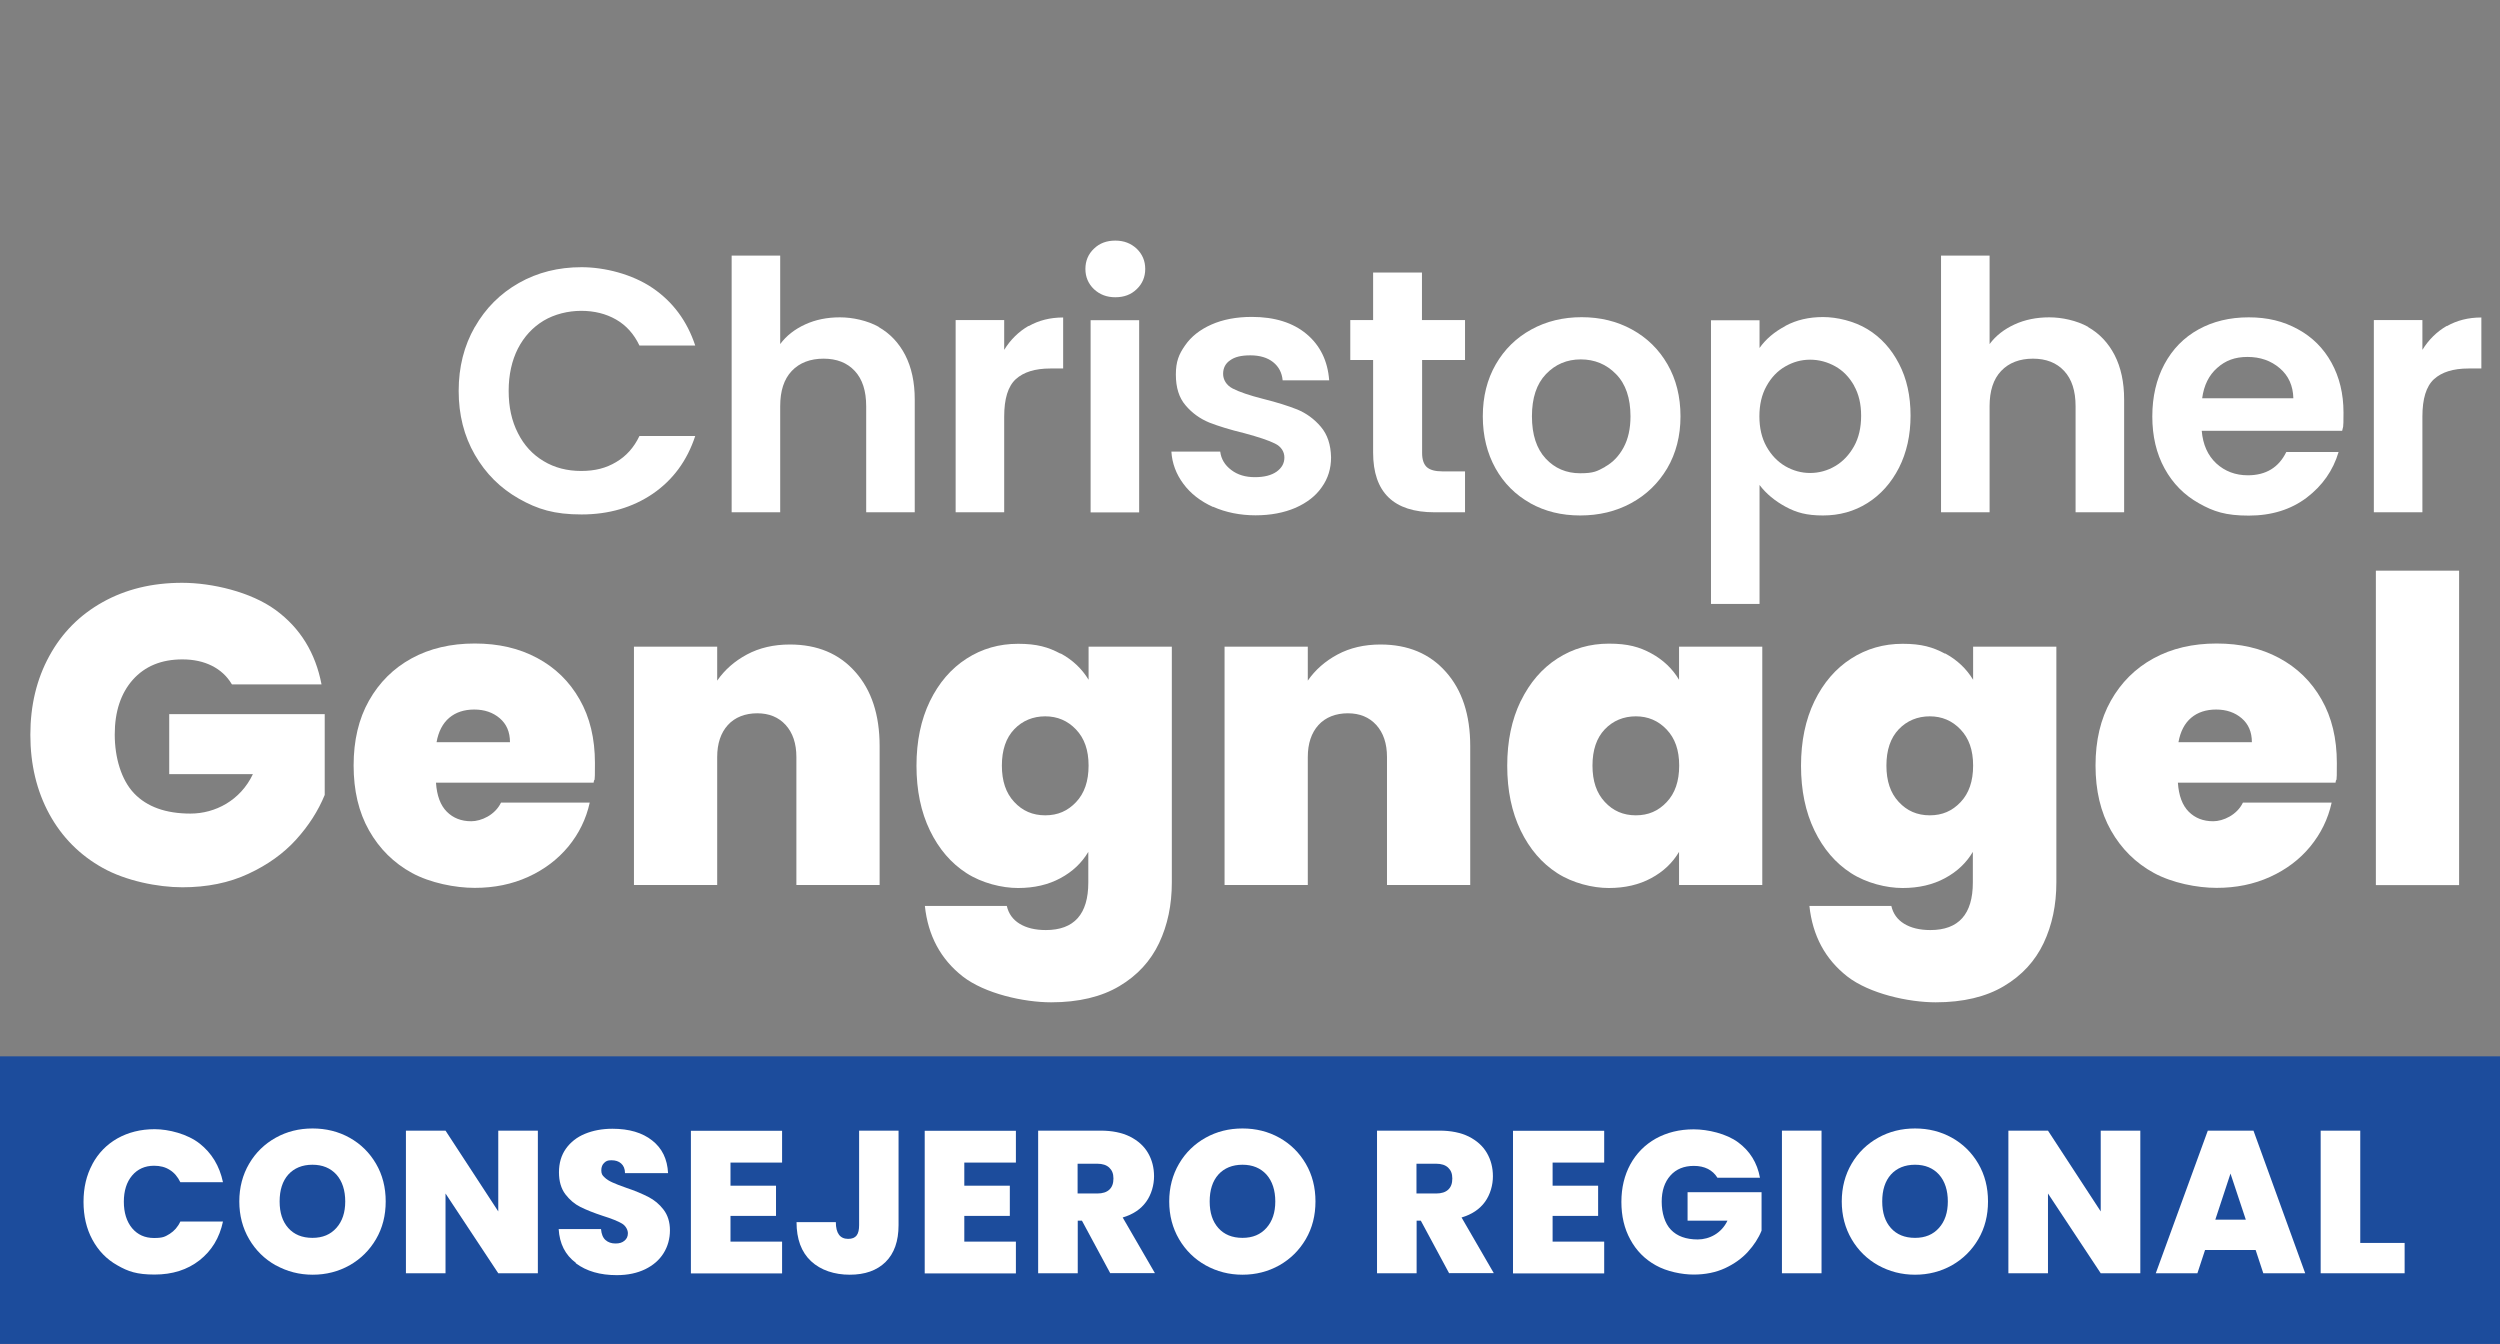 <?xml version="1.0" encoding="UTF-8"?>
<svg id="Capa_1" xmlns="http://www.w3.org/2000/svg" version="1.1" viewBox="0 0 1730 930">
  <rect x="0" y="0" width="1730" height="930" fill="#808080" stroke="none"/>
  <!-- Generator: Adobe Illustrator 29.1.0, SVG Export Plug-In . SVG Version: 2.1.0 Build 79)  -->
  <defs>
    <style>
      .st0 {
        display: none;
        fill: #293070;
        stroke: #1d1d1b;
        stroke-miterlimit: 10;
      }

      .st1 {
        fill: #1c4c9c;
      }

      .st2 {
        fill: #fff;
      }
    </style>
  </defs>
  <rect class="st0" width="1730" height="930"/>
  <g>
    <path class="st2" d="M328.6,226.3c7.4-13,17.6-23.2,30.5-30.5,12.9-7.3,27.3-10.9,43.3-10.9s35.1,4.8,49.2,14.4c14.1,9.6,23.9,22.9,29.5,39.8h-38.6c-3.8-8-9.2-14-16.2-18-7-4-15-6-24.1-6s-18.4,2.3-26,6.8c-7.6,4.6-13.5,11-17.8,19.3-4.2,8.3-6.4,18.1-6.4,29.3s2.1,20.8,6.4,29.2c4.2,8.4,10.2,14.9,17.8,19.4,7.6,4.6,16.3,6.8,26,6.8s17.2-2,24.1-6.1c7-4.1,12.4-10.1,16.2-18.1h38.6c-5.6,17.1-15.4,30.4-29.4,40-14,9.5-30.4,14.3-49.3,14.3s-30.4-3.6-43.3-10.9c-12.9-7.3-23-17.4-30.5-30.4s-11.2-27.7-11.2-44.2,3.7-31.2,11.2-44.3Z"/>
    <path class="st2" d="M608,226.3c7.8,4.4,14,10.9,18.4,19.4,4.4,8.6,6.6,18.8,6.6,30.8v78h-33.6v-73.4c0-10.6-2.6-18.7-7.9-24.4-5.3-5.7-12.5-8.5-21.6-8.5s-16.6,2.8-22,8.5c-5.4,5.7-8,13.8-8,24.4v73.4h-33.6v-177.6h33.6v61.2c4.3-5.8,10.1-10.3,17.3-13.6,7.2-3.3,15.2-4.9,24-4.9s19,2.2,26.9,6.6Z"/>
    <path class="st2" d="M711.8,225.7c7-4,14.9-6,23.9-6v35.3h-8.9c-10.6,0-18.5,2.5-23.9,7.4-5.4,5-8,13.6-8,25.9v66.2h-33.6v-133h33.6v20.6c4.3-7,10-12.6,16.9-16.6Z"/>
    <path class="st2" d="M757,200.1c-3.9-3.8-5.9-8.4-5.9-14s2-10.3,5.9-14c3.9-3.8,8.8-5.6,14.8-5.6s10.8,1.9,14.8,5.6c3.9,3.8,5.9,8.4,5.9,14s-2,10.3-5.9,14c-3.9,3.8-8.8,5.6-14.8,5.6s-10.8-1.9-14.8-5.6ZM788.3,221.6v133h-33.6v-133h33.6Z"/>
    <path class="st2" d="M839.4,350.8c-8.6-3.9-15.5-9.2-20.5-16-5-6.7-7.8-14.2-8.3-22.3h33.8c.6,5.1,3.2,9.4,7.6,12.7,4.4,3.4,9.9,5,16.4,5s11.4-1.3,15-3.8c3.6-2.6,5.4-5.8,5.4-9.8s-2.2-7.6-6.6-9.7c-4.4-2.2-11.4-4.5-21-7.1-9.9-2.4-18-4.9-24.4-7.4-6.3-2.6-11.8-6.5-16.3-11.8-4.6-5.3-6.8-12.4-6.8-21.4s2.1-14.1,6.4-20.2c4.2-6.1,10.3-10.9,18.2-14.4,7.9-3.5,17.2-5.3,28-5.3,15.8,0,28.5,4,37.9,11.9,9.4,7.9,14.6,18.6,15.6,32h-32.2c-.5-5.3-2.7-9.5-6.6-12.6-3.9-3.1-9.2-4.7-15.7-4.7s-10.8,1.1-14,3.4c-3.3,2.2-4.9,5.4-4.9,9.4s2.2,7.9,6.7,10.2c4.5,2.3,11.4,4.7,20.9,7.1,9.6,2.4,17.5,4.9,23.8,7.4,6.2,2.6,11.6,6.5,16.2,11.9,4.6,5.4,6.9,12.4,7.1,21.2,0,7.7-2.1,14.6-6.4,20.6-4.2,6.1-10.3,10.8-18.2,14.3-7.9,3.4-17.2,5.2-27.7,5.2s-20.6-2-29.3-5.9Z"/>
    <path class="st2" d="M984.1,249.2v64.3c0,4.5,1.1,7.7,3.2,9.7,2.2,2,5.8,3,10.9,3h15.6v28.3h-21.1c-28.3,0-42.5-13.8-42.5-41.3v-64.1h-15.8v-27.6h15.8v-32.9h33.8v32.9h29.8v27.6h-29.8Z"/>
    <path class="st2" d="M1059,348.2c-10.2-5.7-18.3-13.7-24.1-24.1-5.8-10.4-8.8-22.4-8.8-36s3-25.6,9-36c6-10.4,14.2-18.4,24.6-24.1,10.4-5.7,22-8.5,34.8-8.5s24.4,2.8,34.8,8.5c10.4,5.7,18.6,13.7,24.6,24.1,6,10.4,9,22.4,9,36s-3.1,25.6-9.2,36c-6.2,10.4-14.5,18.4-25,24.1-10.5,5.7-22.2,8.5-35.2,8.5s-24.3-2.8-34.6-8.5ZM1110.7,323c5.4-3,9.6-7.4,12.8-13.3,3.2-5.9,4.8-13.1,4.8-21.6,0-12.6-3.3-22.4-10-29.2-6.6-6.8-14.8-10.2-24.4-10.2s-17.6,3.4-24.1,10.2c-6.5,6.8-9.7,16.5-9.7,29.2s3.2,22.4,9.5,29.2c6.3,6.8,14.3,10.2,23.9,10.2s11.8-1.5,17.2-4.4Z"/>
    <path class="st2" d="M1235.5,225.5c7.6-4.1,16.3-6.1,26-6.1s21.6,2.8,30.8,8.4c9.2,5.6,16.5,13.6,21.8,23.9,5.4,10.3,8,22.3,8,35.9s-2.7,25.6-8,36.1c-5.4,10.5-12.6,18.6-21.8,24.4-9.2,5.8-19.5,8.6-30.8,8.6s-18.4-2-25.8-6c-7.4-4-13.5-9-18.1-15.1v82.3h-33.6v-196.3h33.6v19.2c4.3-6.1,10.3-11.2,17.9-15.2ZM1283,266.8c-3.3-5.8-7.6-10.3-13-13.3-5.4-3-11.2-4.6-17.4-4.6s-11.8,1.6-17.2,4.7c-5.4,3.1-9.7,7.6-13,13.6-3.3,5.9-4.9,12.9-4.9,20.9s1.6,15,4.9,20.9c3.3,5.9,7.6,10.4,13,13.6,5.4,3.1,11.1,4.7,17.2,4.7s12-1.6,17.4-4.8c5.4-3.2,9.7-7.8,13-13.7,3.3-5.9,4.9-13,4.9-21.1s-1.6-14.9-4.9-20.8Z"/>
    <path class="st2" d="M1444.9,226.3c7.8,4.4,14,10.9,18.4,19.4,4.4,8.6,6.6,18.8,6.6,30.8v78h-33.6v-73.4c0-10.6-2.6-18.7-7.9-24.4-5.3-5.7-12.5-8.5-21.6-8.5s-16.6,2.8-22,8.5c-5.4,5.7-8,13.8-8,24.4v73.4h-33.6v-177.6h33.6v61.2c4.3-5.8,10.1-10.3,17.3-13.6,7.2-3.3,15.2-4.9,24-4.9s19,2.2,26.9,6.6Z"/>
    <path class="st2" d="M1620.8,298.1h-97.2c.8,9.6,4.2,17.1,10.1,22.6,5.9,5.4,13.2,8.2,21.8,8.2,12.5,0,21.4-5.4,26.6-16.1h36.2c-3.8,12.8-11.2,23.3-22.1,31.6-10.9,8.2-24.2,12.4-40.1,12.4s-24.3-2.8-34.4-8.5c-10.2-5.7-18.1-13.7-23.8-24.1-5.7-10.4-8.5-22.4-8.5-36s2.8-25.8,8.4-36.2c5.6-10.4,13.4-18.4,23.5-24,10.1-5.6,21.7-8.4,34.8-8.4s24,2.7,34,8.2c10,5.4,17.8,13.2,23.3,23.2,5.5,10,8.3,21.5,8.3,34.4s-.3,9.1-1,13ZM1587,275.6c-.2-8.6-3.3-15.6-9.4-20.8-6.1-5.2-13.5-7.8-22.3-7.8s-15.3,2.5-21,7.6c-5.7,5-9.2,12-10.4,21h63.1Z"/>
    <path class="st2" d="M1693.2,225.7c7-4,14.9-6,23.9-6v35.3h-8.9c-10.6,0-18.5,2.5-23.9,7.4-5.4,5-8,13.6-8,25.9v66.2h-33.6v-133h33.6v20.6c4.3-7,10-12.6,16.9-16.6Z"/>
  </g>
  <g>
    <path class="st2" d="M160.3,473.3c-3.3-5.5-7.9-9.7-13.7-12.6-5.8-2.9-12.6-4.4-20.4-4.4-14.5,0-25.9,4.7-34.3,14.1-8.3,9.4-12.5,22-12.5,37.9s4.5,31.4,13.4,40.7c8.9,9.3,21.9,14,39,14s34.6-9.1,43.2-27.3h-57.9v-41.5h107.6v55.9c-4.5,11-11.1,21.3-19.8,30.9-8.7,9.6-19.7,17.5-33.1,23.7-13.3,6.2-28.5,9.3-45.6,9.3s-39.2-4.5-55.1-13.4c-16-8.9-28.3-21.4-37-37.3-8.7-16-13.1-34.3-13.1-54.8s4.4-38.6,13.1-54.5c8.7-16,21-28.4,36.9-37.3,15.9-8.9,34.2-13.4,55-13.4s47.6,6.3,64.7,18.8c17.1,12.5,27.6,29.7,31.8,51.5h-62Z"/>
    <path class="st2" d="M410.8,541.6h-109.1c.6,9,3.1,15.7,7.5,20.1,4.4,4.4,10,6.6,16.9,6.6s16.5-4.3,20.6-12.9h61.4c-2.5,11.4-7.5,21.5-14.8,30.4-7.4,8.9-16.6,15.9-27.8,21-11.2,5.1-23.5,7.6-37,7.6s-30.7-3.4-43.4-10.3c-12.6-6.9-22.5-16.7-29.7-29.4-7.2-12.7-10.7-27.7-10.7-45s3.5-32.2,10.6-44.8c7.1-12.6,16.9-22.4,29.5-29.3,12.6-6.9,27.2-10.3,43.7-10.3s30.7,3.3,43.2,10c12.5,6.7,22.3,16.2,29.4,28.7,7.1,12.4,10.6,27.1,10.6,44s-.3,9-.9,13.5ZM352.9,513.6c0-7.1-2.4-12.6-7.1-16.6-4.7-4-10.6-6-17.6-6s-12.8,1.9-17.3,5.7c-4.5,3.8-7.5,9.5-8.8,16.9h50.9Z"/>
    <path class="st2" d="M591.9,465c11.2,12.6,16.8,29.7,16.8,51.3v96.1h-57.6v-88.5c0-9.4-2.5-16.8-7.4-22.2-4.9-5.4-11.5-8.1-19.7-8.1s-15.4,2.7-20.3,8.1c-4.9,5.4-7.4,12.8-7.4,22.2v88.5h-57.6v-164.9h57.6v23.5c5.1-7.4,12-13.5,20.6-18.1,8.6-4.6,18.5-6.9,29.7-6.9,19,0,34.1,6.3,45.3,19Z"/>
    <path class="st2" d="M734,452.2c8.3,4.5,14.7,10.6,19.3,18.2v-22.9h57.6v163.2c0,15.5-2.9,29.4-8.8,41.9-5.9,12.4-15,22.4-27.5,29.8-12.4,7.4-28.2,11.2-47.2,11.2s-45.9-6-61.2-17.9c-15.3-12-24-28.2-26.2-48.8h56.7c1.2,5.3,4.1,9.4,8.8,12.3s10.8,4.4,18.2,4.4c19.6,0,29.4-11,29.4-32.9v-21.2c-4.5,7.6-10.9,13.7-19.3,18.2-8.3,4.5-18.1,6.8-29.3,6.8s-25-3.4-35.7-10.3c-10.7-6.9-19.1-16.7-25.3-29.5-6.2-12.8-9.3-27.8-9.3-44.8s3.1-31.9,9.3-44.7c6.2-12.7,14.6-22.5,25.3-29.4,10.7-6.9,22.6-10.3,35.7-10.3s20.9,2.3,29.3,6.8ZM744.6,504.8c-5.8-6.1-12.9-9.1-21.3-9.1s-15.8,3-21.5,9c-5.7,6-8.5,14.4-8.5,25.1s2.8,19,8.5,25.1c5.7,6.2,12.8,9.3,21.5,9.3s15.5-3,21.3-9.1c5.8-6.1,8.7-14.5,8.7-25.3s-2.9-18.9-8.7-25Z"/>
    <path class="st2" d="M1000.6,465c11.2,12.6,16.8,29.7,16.8,51.3v96.1h-57.6v-88.5c0-9.4-2.5-16.8-7.4-22.2-4.9-5.4-11.5-8.1-19.7-8.1s-15.4,2.7-20.3,8.1c-4.9,5.4-7.4,12.8-7.4,22.2v88.5h-57.6v-164.9h57.6v23.5c5.1-7.4,12-13.5,20.6-18.1,8.6-4.6,18.5-6.9,29.7-6.9,19,0,34.1,6.3,45.3,19Z"/>
    <path class="st2" d="M1052.4,485.1c6.2-12.7,14.6-22.5,25.3-29.4,10.7-6.9,22.6-10.3,35.7-10.3s21.2,2.3,29.4,6.8c8.2,4.5,14.6,10.6,19.1,18.2v-22.9h57.6v164.9h-57.6v-22.9c-4.5,7.6-10.9,13.7-19.3,18.2-8.3,4.5-18.1,6.8-29.3,6.8s-25-3.4-35.7-10.3c-10.7-6.9-19.1-16.7-25.3-29.5-6.2-12.8-9.3-27.8-9.3-44.8s3.1-31.9,9.3-44.7ZM1153.3,504.8c-5.8-6.1-12.9-9.1-21.3-9.1s-15.8,3-21.5,9c-5.7,6-8.5,14.4-8.5,25.1s2.8,19,8.5,25.1c5.7,6.2,12.8,9.3,21.5,9.3s15.5-3,21.3-9.1c5.8-6.1,8.7-14.5,8.7-25.3s-2.9-18.9-8.7-25Z"/>
    <path class="st2" d="M1346.1,452.2c8.3,4.5,14.7,10.6,19.3,18.2v-22.9h57.6v163.2c0,15.5-2.9,29.4-8.8,41.9-5.9,12.4-15,22.4-27.5,29.8-12.4,7.4-28.2,11.2-47.2,11.2s-45.9-6-61.2-17.9c-15.3-12-24-28.2-26.2-48.8h56.7c1.2,5.3,4.1,9.4,8.8,12.3s10.8,4.4,18.2,4.4c19.6,0,29.4-11,29.4-32.9v-21.2c-4.5,7.6-10.9,13.7-19.3,18.2-8.3,4.5-18.1,6.8-29.3,6.8s-25-3.4-35.7-10.3c-10.7-6.9-19.1-16.7-25.3-29.5-6.2-12.8-9.3-27.8-9.3-44.8s3.1-31.9,9.3-44.7c6.2-12.7,14.6-22.5,25.3-29.4,10.7-6.9,22.6-10.3,35.7-10.3s20.9,2.3,29.3,6.8ZM1356.7,504.8c-5.8-6.1-12.9-9.1-21.3-9.1s-15.8,3-21.5,9c-5.7,6-8.5,14.4-8.5,25.1s2.8,19,8.5,25.1c5.7,6.2,12.8,9.3,21.5,9.3s15.5-3,21.3-9.1c5.8-6.1,8.7-14.5,8.7-25.3s-2.9-18.9-8.7-25Z"/>
    <path class="st2" d="M1616.2,541.6h-109.1c.6,9,3.1,15.7,7.5,20.1s10,6.6,16.9,6.6,16.5-4.3,20.6-12.9h61.4c-2.5,11.4-7.5,21.5-14.8,30.4-7.3,8.9-16.6,15.9-27.8,21-11.2,5.1-23.5,7.6-37,7.6s-30.7-3.4-43.4-10.3c-12.6-6.9-22.5-16.7-29.7-29.4-7.2-12.7-10.7-27.7-10.7-45s3.5-32.2,10.6-44.8c7.1-12.6,16.9-22.4,29.5-29.3,12.6-6.9,27.2-10.3,43.7-10.3s30.7,3.3,43.2,10c12.5,6.7,22.3,16.2,29.4,28.7,7.1,12.4,10.6,27.1,10.6,44s-.3,9-.9,13.5ZM1558.3,513.6c0-7.1-2.4-12.6-7.1-16.6-4.7-4-10.6-6-17.6-6s-12.8,1.9-17.3,5.7c-4.5,3.8-7.5,9.5-8.8,16.9h50.9Z"/>
    <path class="st2" d="M1701.7,394.9v217.6h-57.6v-217.6h57.6Z"/>
  </g>
  <rect class="st1" y="731" width="1730" height="199"/>
  <g>
    <path class="st2" d="M63.9,805.6c4.1-7.6,9.8-13.5,17.3-17.8,7.5-4.2,16.1-6.4,25.8-6.4s22.7,3.3,31.1,9.9c8.4,6.6,13.8,15.5,16.2,26.8h-29.5c-1.8-3.7-4.2-6.6-7.3-8.5-3.1-2-6.7-2.9-10.9-2.9-6.3,0-11.4,2.3-15.2,6.8-3.8,4.5-5.7,10.6-5.7,18.1s1.9,13.7,5.7,18.3c3.8,4.5,8.8,6.8,15.2,6.8s7.7-1,10.9-2.9c3.1-2,5.6-4.8,7.3-8.5h29.5c-2.4,11.3-7.8,20.2-16.2,26.8-8.4,6.6-18.8,9.9-31.1,9.9s-18.3-2.1-25.8-6.4c-7.5-4.2-13.2-10.2-17.3-17.8-4.1-7.6-6.1-16.3-6.1-26.1s2-18.4,6.1-26Z"/>
    <path class="st2" d="M190.8,875.6c-7.7-4.3-13.9-10.4-18.4-18.1-4.5-7.7-6.8-16.4-6.8-26.1s2.3-18.4,6.8-26.1c4.5-7.7,10.7-13.7,18.4-18,7.7-4.3,16.2-6.4,25.5-6.4s17.9,2.1,25.6,6.4c7.7,4.3,13.8,10.3,18.3,18,4.5,7.7,6.7,16.4,6.7,26.1s-2.2,18.4-6.7,26.1-10.6,13.7-18.3,18.1c-7.7,4.3-16.2,6.5-25.5,6.5s-17.7-2.2-25.5-6.5ZM232.8,849.7c4.1-4.6,6.1-10.7,6.1-18.3s-2-14-6.1-18.6c-4.1-4.5-9.6-6.8-16.6-6.8s-12.6,2.3-16.7,6.8c-4,4.5-6,10.7-6,18.6s2,13.9,6,18.4c4,4.5,9.6,6.8,16.7,6.8s12.5-2.3,16.6-6.9Z"/>
    <path class="st2" d="M372.2,881.1h-27.4l-36.5-55.2v55.2h-27.4v-98.7h27.4l36.5,55.9v-55.9h27.4v98.7Z"/>
    <path class="st2" d="M398.5,873.9c-7.4-5.5-11.3-13.3-11.9-23.4h29.3c.3,3.5,1.3,6,3.1,7.6,1.8,1.6,4.1,2.4,6.9,2.4s4.6-.6,6.2-1.9c1.6-1.3,2.4-3,2.4-5.2s-1.4-5.1-4.1-6.7c-2.7-1.6-7.1-3.4-13.2-5.3-6.4-2.1-11.6-4.2-15.6-6.2-4-2-7.4-4.9-10.4-8.8-2.9-3.9-4.4-8.9-4.4-15.2s1.6-11.8,4.8-16.3c3.2-4.5,7.6-8,13.2-10.3,5.6-2.3,11.9-3.5,19-3.5,11.5,0,20.7,2.7,27.5,8.1,6.9,5.4,10.5,12.9,11,22.6h-29.8c0-3-1-5.2-2.7-6.7-1.7-1.5-3.9-2.2-6.7-2.2s-3.7.6-5,1.8c-1.3,1.2-2,2.9-2,5.2s.7,3.5,2.2,4.8c1.4,1.4,3.2,2.5,5.4,3.5,2.1,1,5.3,2.2,9.5,3.7,6.3,2.1,11.4,4.3,15.5,6.4,4.1,2.1,7.6,5,10.5,8.8,2.9,3.8,4.4,8.6,4.4,14.3s-1.5,11.2-4.4,15.8c-2.9,4.7-7.2,8.4-12.7,11.1-5.6,2.7-12.1,4.1-19.7,4.1-11.5,0-20.9-2.7-28.3-8.2Z"/>
    <path class="st2" d="M505.5,804.4v16.1h31.5v20.9h-31.5v17.8h35.7v22h-63.1v-98.7h63.1v22h-35.7Z"/>
    <path class="st2" d="M621.8,782.4v65.4c0,11.1-3,19.6-9,25.5s-14.3,8.8-24.8,8.8-20.1-3.1-26.8-9.4c-6.7-6.3-10-15.3-10-27h27.2c0,7.7,2.9,11.6,8.5,11.6s7.6-3.2,7.6-9.5v-65.4h27.4Z"/>
    <path class="st2" d="M667.3,804.4v16.1h31.5v20.9h-31.5v17.8h35.7v22h-63.1v-98.7h63.1v22h-35.7Z"/>
    <path class="st2" d="M768.3,881.1l-19.6-36.4h-2.9v36.4h-27.4v-98.7h43.3c7.9,0,14.7,1.4,20.2,4.1,5.5,2.8,9.7,6.5,12.5,11.3,2.8,4.8,4.2,10.2,4.2,16.2s-1.8,12.6-5.5,17.7c-3.7,5.1-9.1,8.7-16.2,10.8l22.3,38.5h-30.7ZM745.7,825.9h13.6c3.7,0,6.5-.9,8.4-2.7,1.9-1.8,2.8-4.3,2.8-7.7s-1-5.7-2.9-7.5c-1.9-1.8-4.7-2.7-8.3-2.7h-13.6v20.6Z"/>
    <path class="st2" d="M834.3,875.6c-7.7-4.3-13.9-10.4-18.4-18.1-4.5-7.7-6.8-16.4-6.8-26.1s2.3-18.4,6.8-26.1c4.5-7.7,10.7-13.7,18.4-18,7.7-4.3,16.2-6.4,25.5-6.4s17.8,2.1,25.5,6.4c7.7,4.3,13.8,10.3,18.3,18,4.5,7.7,6.7,16.4,6.7,26.1s-2.2,18.4-6.7,26.1-10.6,13.7-18.3,18.1c-7.7,4.3-16.2,6.5-25.5,6.5s-17.7-2.2-25.5-6.5ZM876.4,849.7c4.1-4.6,6.1-10.7,6.1-18.3s-2-14-6.1-18.6c-4.1-4.5-9.6-6.8-16.6-6.8s-12.6,2.3-16.7,6.8c-4,4.5-6,10.7-6,18.6s2,13.9,6,18.4c4,4.5,9.6,6.8,16.7,6.8s12.5-2.3,16.6-6.9Z"/>
    <path class="st2" d="M1002.8,881.1l-19.6-36.4h-2.9v36.4h-27.4v-98.7h43.3c7.9,0,14.7,1.4,20.2,4.1,5.5,2.8,9.7,6.5,12.5,11.3,2.8,4.8,4.2,10.2,4.2,16.2s-1.8,12.6-5.5,17.7c-3.7,5.1-9.1,8.7-16.2,10.8l22.3,38.5h-30.7ZM980.2,825.9h13.6c3.7,0,6.5-.9,8.4-2.7,1.9-1.8,2.8-4.3,2.8-7.7s-1-5.7-2.9-7.5c-1.9-1.8-4.7-2.7-8.3-2.7h-13.6v20.6Z"/>
    <path class="st2" d="M1074.4,804.4v16.1h31.5v20.9h-31.5v17.8h35.7v22h-63.1v-98.7h63.1v22h-35.7Z"/>
    <path class="st2" d="M1188.4,814.9c-1.6-2.6-3.8-4.6-6.5-6-2.8-1.4-6-2.1-9.7-2.1-6.9,0-12.3,2.2-16.3,6.7-4,4.5-6,10.5-6,18.1s2.1,15,6.4,19.4c4.2,4.4,10.4,6.7,18.5,6.7s16.5-4.3,20.6-13h-27.6v-19.7h51.2v26.6c-2.1,5.2-5.3,10.1-9.5,14.7-4.2,4.6-9.4,8.3-15.8,11.3-6.3,2.9-13.6,4.4-21.7,4.4s-18.6-2.1-26.2-6.4c-7.6-4.2-13.5-10.2-17.6-17.8-4.2-7.6-6.2-16.3-6.2-26.1s2.1-18.4,6.2-26c4.2-7.6,10-13.5,17.6-17.8,7.6-4.2,16.3-6.4,26.2-6.4s22.7,3,30.8,9c8.1,6,13.2,14.1,15.1,24.5h-29.5Z"/>
    <path class="st2" d="M1260.5,782.4v98.7h-27.4v-98.7h27.4Z"/>
    <path class="st2" d="M1299.7,875.6c-7.7-4.3-13.9-10.4-18.4-18.1-4.5-7.7-6.8-16.4-6.8-26.1s2.3-18.4,6.8-26.1c4.5-7.7,10.7-13.7,18.4-18,7.7-4.3,16.2-6.4,25.5-6.4s17.8,2.1,25.5,6.4c7.7,4.3,13.8,10.3,18.3,18,4.5,7.7,6.7,16.4,6.7,26.1s-2.2,18.4-6.7,26.1-10.6,13.7-18.3,18.1c-7.7,4.3-16.2,6.5-25.5,6.5s-17.7-2.2-25.5-6.5ZM1341.8,849.7c4.1-4.6,6.1-10.7,6.1-18.3s-2-14-6.1-18.6c-4.1-4.5-9.6-6.8-16.6-6.8s-12.6,2.3-16.7,6.8c-4,4.5-6,10.7-6,18.6s2,13.9,6,18.4c4,4.5,9.6,6.8,16.7,6.8s12.5-2.3,16.6-6.9Z"/>
    <path class="st2" d="M1481.1,881.1h-27.4l-36.5-55.2v55.2h-27.4v-98.7h27.4l36.5,55.9v-55.9h27.4v98.7Z"/>
    <path class="st2" d="M1560.9,865h-35l-5.3,16.1h-28.8l36-98.7h31.6l35.8,98.7h-29l-5.3-16.1ZM1554.1,844l-10.6-31.9-10.5,31.9h21.1Z"/>
    <path class="st2" d="M1633.3,860.1h30.7v21h-58.1v-98.7h27.4v77.7Z"/>
  </g>
</svg>